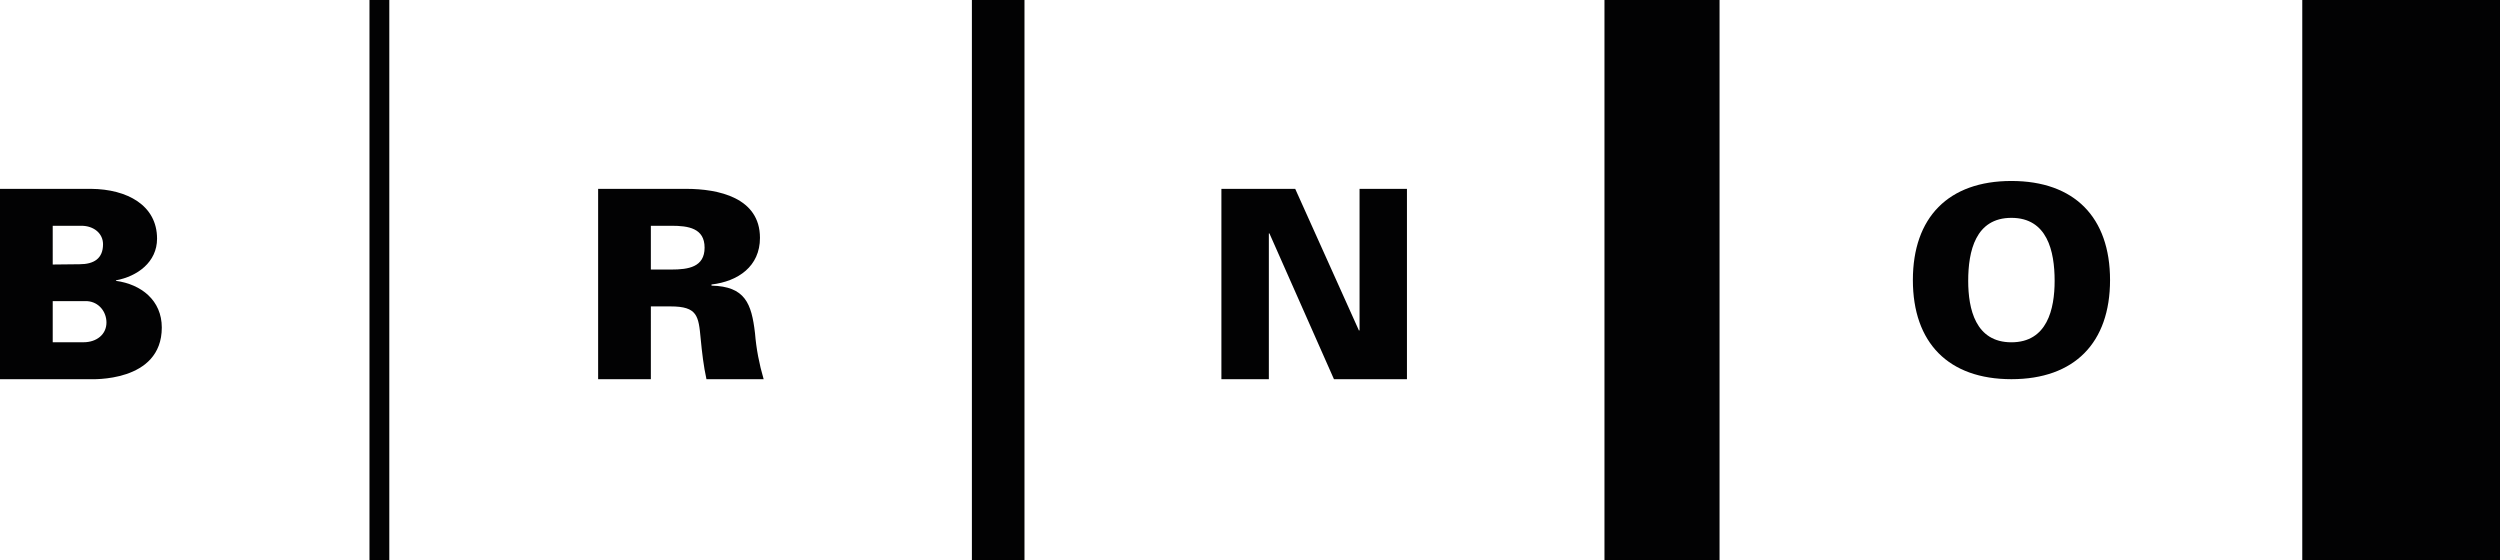 <?xml version="1.0" encoding="utf-8"?>
<!-- Generator: Adobe Illustrator 21.0.2, SVG Export Plug-In . SVG Version: 6.00 Build 0)  -->
<!DOCTYPE svg PUBLIC "-//W3C//DTD SVG 1.1//EN" "http://www.w3.org/Graphics/SVG/1.1/DTD/svg11.dtd">
<svg version="1.1" id="Layer_1" xmlns:x="http://ns.adobe.com/Extensibility/1.0/" xmlns:i="http://ns.adobe.com/AdobeIllustrator/10.0/" xmlns:graph="http://ns.adobe.com/Graphs/1.0/"
	 xmlns="http://www.w3.org/2000/svg" xmlns:xlink="http://www.w3.org/1999/xlink" x="0px" y="0px" viewBox="0 0 851.863 190.881"
	 style="enable-background:new 0 0 851.863 190.881;" xml:space="preserve">
<g>
	<rect x="125.899" style="fill:#020203;" width="6.755" height="190.881"/>
	<rect x="331.168" style="fill:#020203;" width="17.918" height="190.881"/>
	<rect x="546.716" style="fill:#020203;" width="39.211" height="190.881"/>
	<rect x="784.49" style="fill:#020203;" width="67.373" height="190.881"/>
	<g>
		<path style="fill:#020203;" d="M651.803,95.428c0-21.372,12.124-33.762,33.573-33.762c21.487,0,33.611,12.39,33.611,33.762
			c0,21.377-12.124,33.777-33.611,33.777C663.927,129.205,651.803,116.805,651.803,95.428z M685.376,74.232
			c-12.221,0-14.72,11.314-14.72,21.466c0,9.608,2.498,20.94,14.72,20.94c12.214,0,14.73-11.332,14.73-20.94
			C700.106,85.547,697.589,74.232,685.376,74.232z"/>
		<path style="fill:#020203;" d="M416.188,64.351h25.15l21.735,48.315l0.189-0.171V64.351h16.15v64.854h-24.874L432.55,79.528h-0.194v49.677
			h-16.168V64.351z"/>
		<path style="fill:#020203;" d="M221.777,129.205H203.81V64.351h29.996c10.959,0,25.148,2.969,25.148,16.705
			c0,9.705-7.444,14.827-16.518,15.884v0.381c11.501,0.271,13.639,6.111,14.822,16.158c0.439,5.388,1.425,10.512,2.948,15.726
			h-19.487c-0.986-4.491-1.522-9.171-1.962-13.744c-0.725-7.822-1.093-11.051-10.254-11.051h-6.726V129.205z M228.779,91.844
			c5.748,0,11.309-0.813,11.309-7.46c0-6.65-5.561-7.454-11.309-7.454h-7.002v14.914H228.779z"/>
		<path style="fill:#020203;" d="M0,129.205V64.351h31.059c12.221,0.107,22.457,5.567,22.457,16.968c0,8.017-6.731,12.858-14.004,14.204
			v0.176c8.614,1.173,15.619,6.65,15.619,15.902c0,18.853-24.072,17.604-24.68,17.604H0z M17.964,90.135l9.14-0.097
			c4.844,0,8.004-1.893,8.004-6.818c0-3.691-3.16-6.289-7.36-6.289h-9.784V90.135z M28.461,116.621c4.491,0,7.815-2.685,7.815-6.726
			c0-3.592-2.506-7-6.558-7.283H17.964v14.01H28.461z"/>
	</g>
</g>
</svg>
